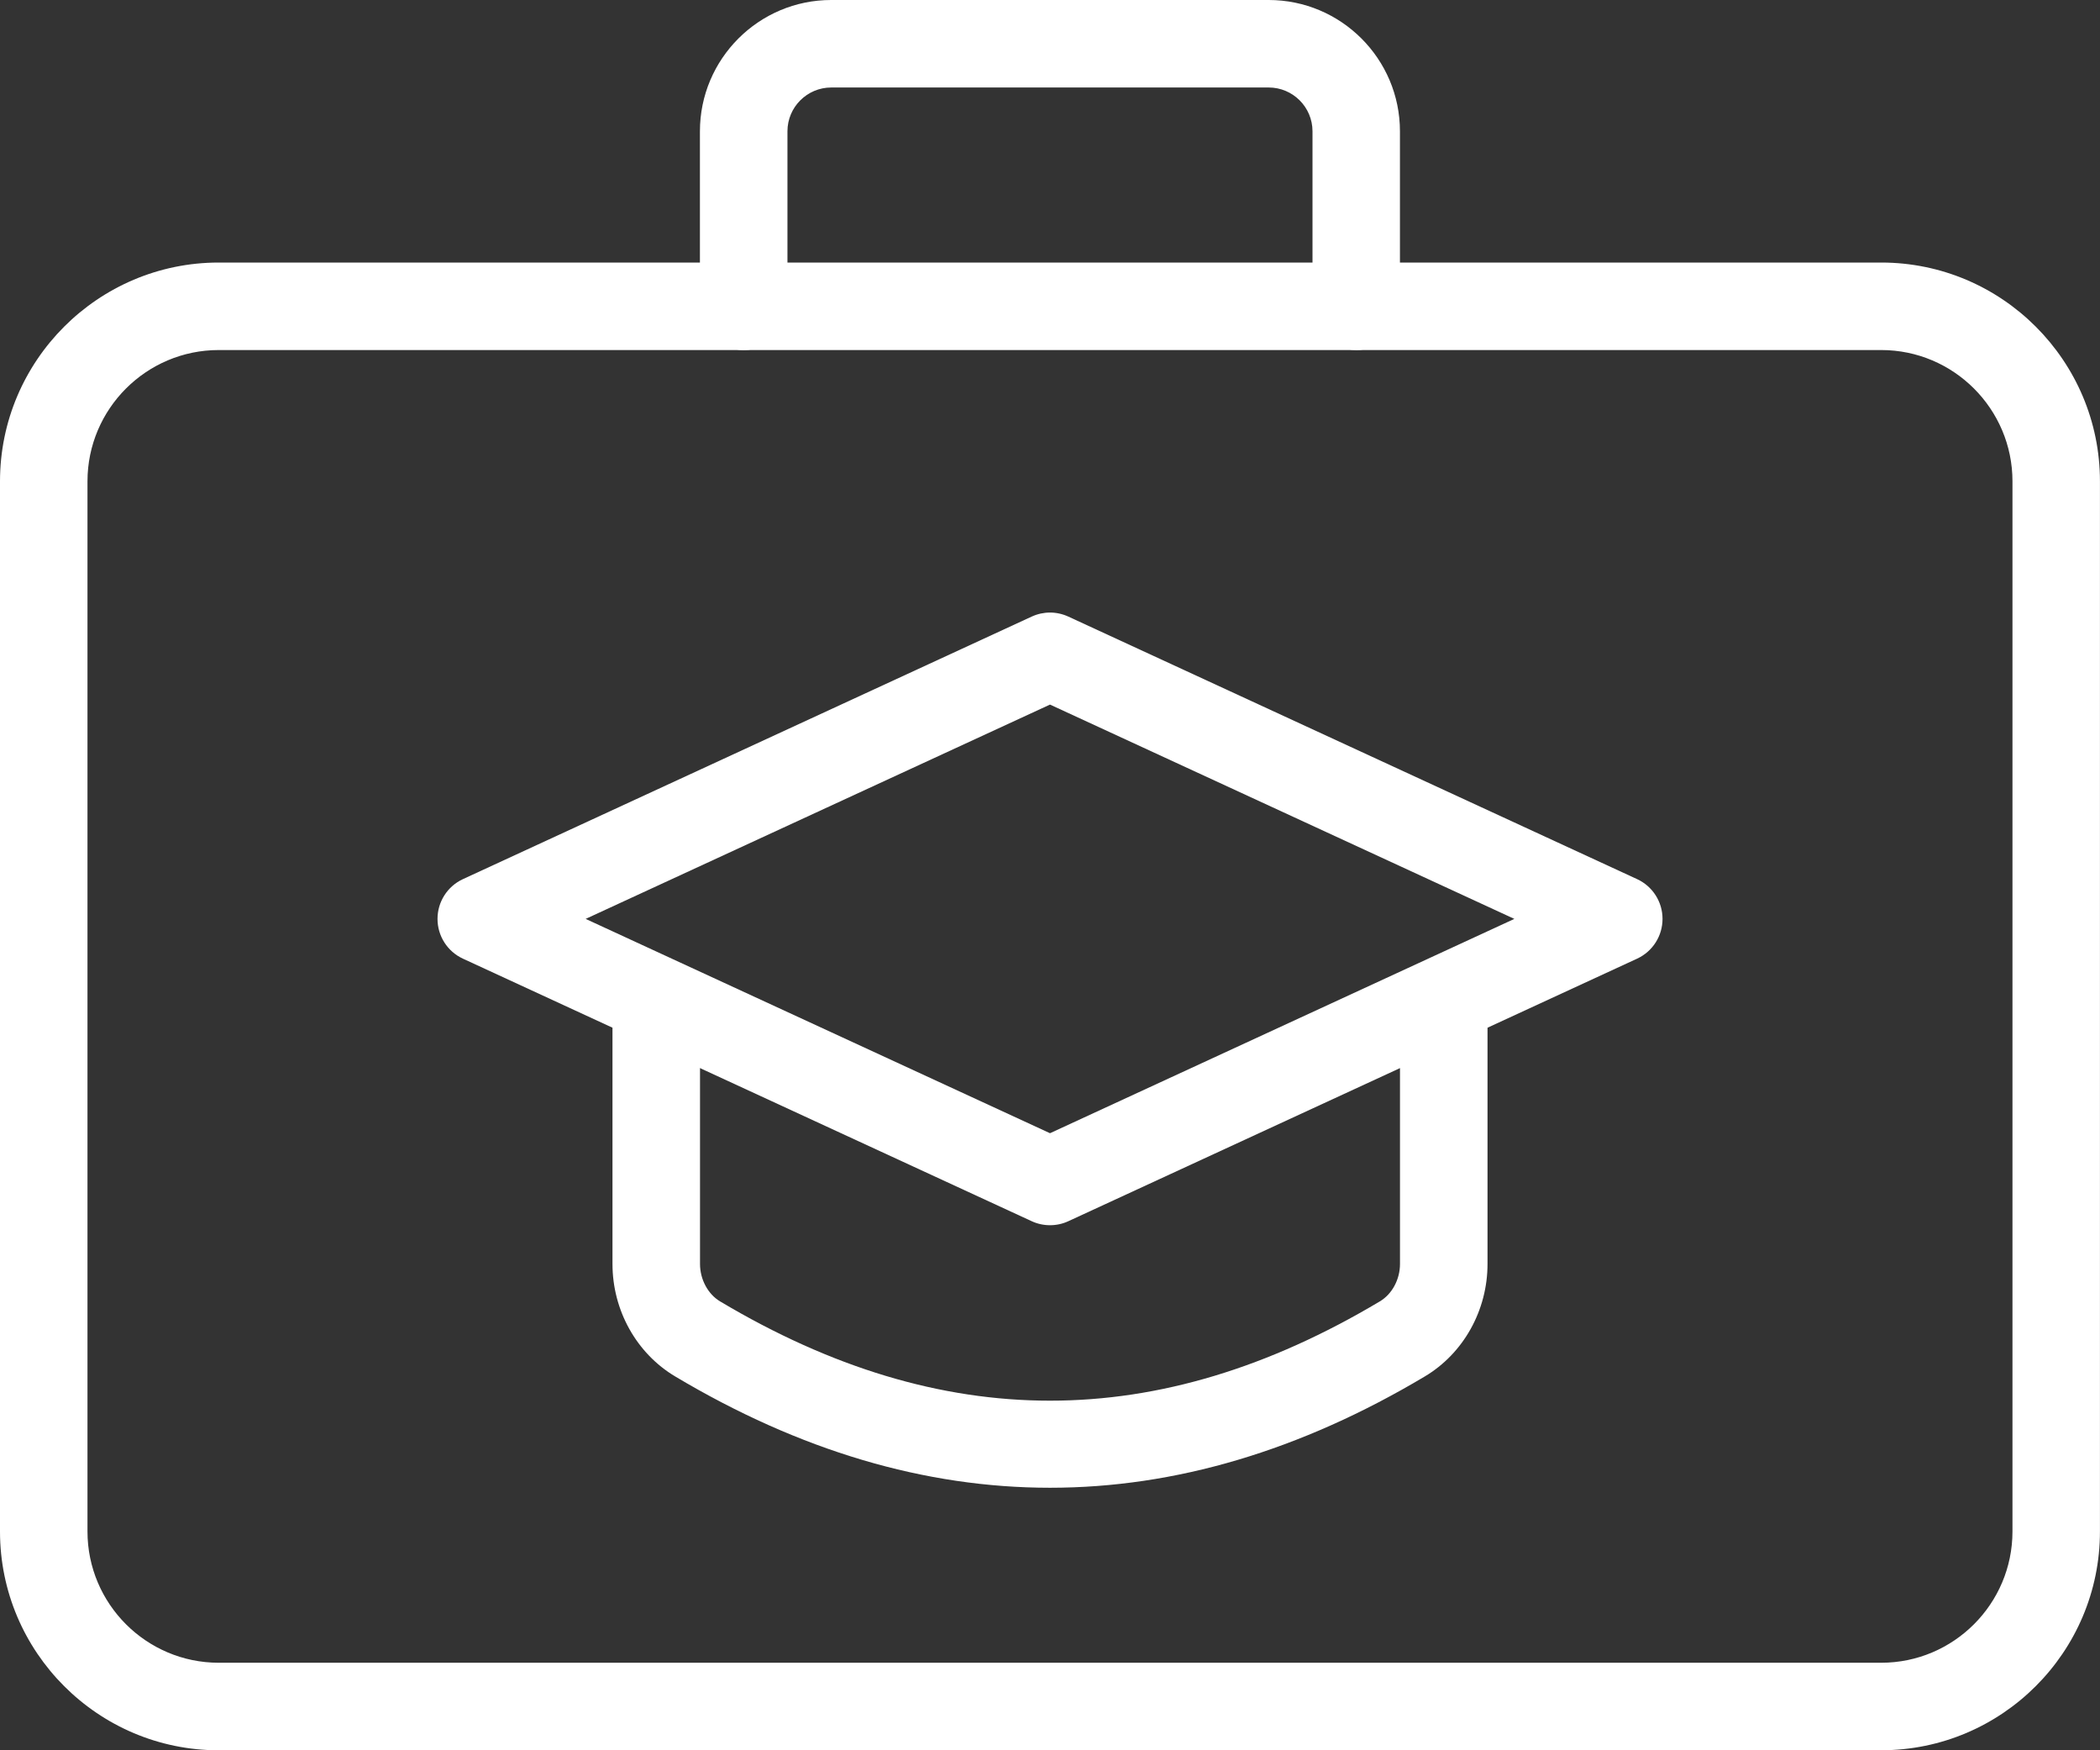 <svg xmlns="http://www.w3.org/2000/svg" id="Layer_1" data-name="Layer 1" viewBox="0 0 50 41.667"><rect x="0" y="0" width="50" height="41.667" fill="#333333" stroke="none"/><defs><style>      .cls-1 {        fill: #fff;      }    </style></defs><g><path class="cls-1" d="m44.792,41.667H5.208c-2.873,0-5.208-2.338-5.208-5.208V11.458c0-2.871,2.336-5.208,5.208-5.208h39.583c2.873,0,5.208,2.338,5.208,5.208v25c0,2.871-2.336,5.208-5.208,5.208h0ZM5.208,8.333c-1.723,0-3.125,1.402-3.125,3.125v25c0,1.723,1.402,3.125,3.125,3.125h39.583c1.723,0,3.125-1.402,3.125-3.125V11.458c0-1.723-1.402-3.125-3.125-3.125H5.208Zm0,0"></path><path class="cls-1" d="m32.292,8.333c-.575,0-1.042-.467-1.042-1.042V3.125c0-.575-.469-1.042-1.042-1.042h-10.417c-.573,0-1.042.467-1.042,1.042v4.167c0,.575-.467,1.042-1.042,1.042s-1.042-.467-1.042-1.042V3.125c0-1.723,1.402-3.125,3.125-3.125h10.417c1.723,0,3.125,1.402,3.125,3.125v4.167c0,.575-.467,1.042-1.042,1.042h0Zm0,0"></path></g><path class="cls-1" d="m25,35.417c-2.981,0-5.96-.883-8.921-2.648-.925-.55-1.496-1.577-1.496-2.679v-6.131c0-.575.467-1.042,1.042-1.042s1.042.467,1.042,1.042v6.131c0,.366.188.717.477.89,5.288,3.152,10.427,3.152,15.71,0,.291-.173.479-.523.479-.89v-6.131c0-.575.467-1.042,1.042-1.042s1.042.467,1.042,1.042v6.131c0,1.102-.571,2.129-1.496,2.679-2.96,1.764-5.94,2.648-8.921,2.648h0Zm0,0"></path><path class="cls-1" d="m25,29.167c-.148,0-.298-.031-.437-.096l-13.542-6.25c-.369-.171-.604-.54-.604-.946s.235-.775.604-.946l13.542-6.25c.281-.129.594-.129.875,0l13.542,6.25c.369.171.604.54.604.946s-.235.775-.604.946l-13.542,6.25c-.139.065-.289.096-.437.096h0Zm-11.056-7.292l11.056,5.102,11.056-5.102-11.056-5.102-11.056,5.102Zm0,0"></path></svg>